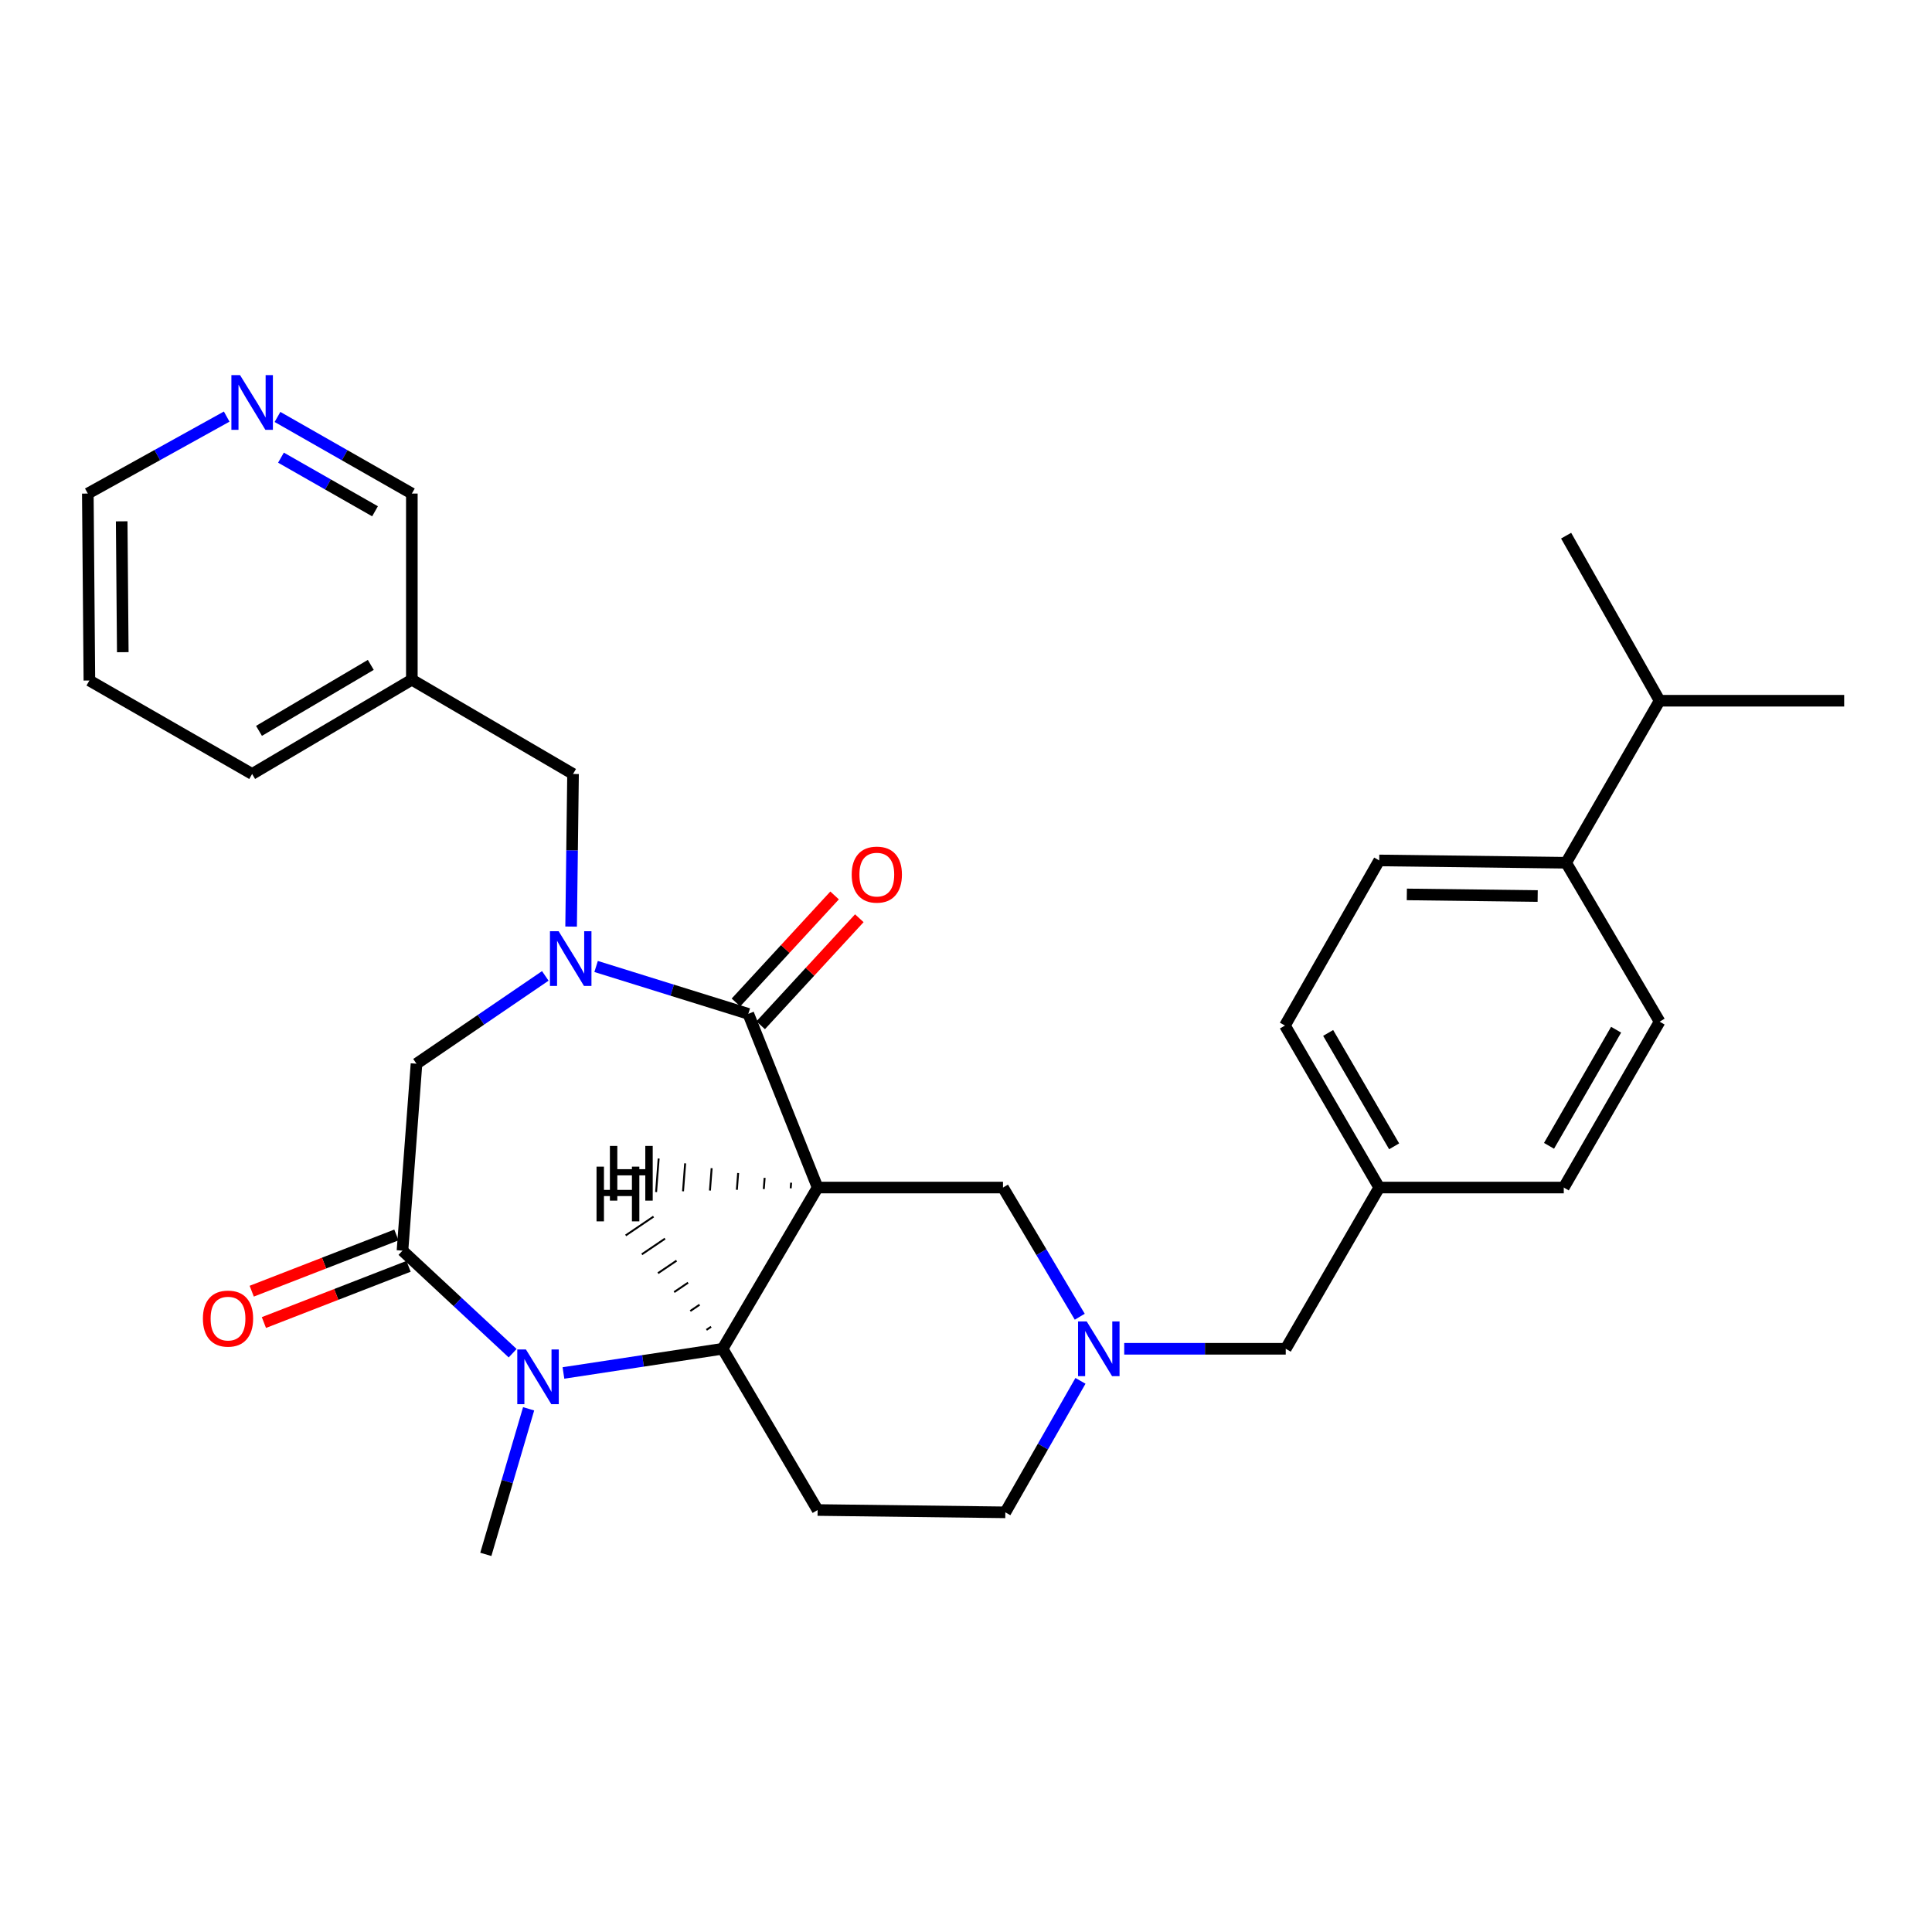 <?xml version='1.0' encoding='iso-8859-1'?>
<svg version='1.1' baseProfile='full'
              xmlns='http://www.w3.org/2000/svg'
                      xmlns:rdkit='http://www.rdkit.org/xml'
                      xmlns:xlink='http://www.w3.org/1999/xlink'
                  xml:space='preserve'
width='1000px' height='1000px' viewBox='0 0 1000 1000'>
<!-- END OF HEADER -->
<rect style='opacity:1.0;fill:#FFFFFF;stroke:none' width='1000' height='1000' x='0' y='0'> </rect>
<path class='bond-1' d='M 423.198,614.671 L 387.326,524.774' style='fill:none;fill-rule:evenodd;stroke:#000000;stroke-width:6px;stroke-linecap:butt;stroke-linejoin:miter;stroke-opacity:1' />
<path class='bond-3' d='M 423.198,614.671 L 374.018,698.127' style='fill:none;fill-rule:evenodd;stroke:#000000;stroke-width:6px;stroke-linecap:butt;stroke-linejoin:miter;stroke-opacity:1' />
<path class='bond-8' d='M 423.198,614.671 L 519.15,614.671' style='fill:none;fill-rule:evenodd;stroke:#000000;stroke-width:6px;stroke-linecap:butt;stroke-linejoin:miter;stroke-opacity:1' />
<path class='bond-34' d='M 409.486,612.166 L 409.265,615.059' style='fill:none;fill-rule:evenodd;stroke:#000000;stroke-width:1.0px;stroke-linecap:butt;stroke-linejoin:miter;stroke-opacity:1' />
<path class='bond-34' d='M 395.774,609.661 L 395.331,615.447' style='fill:none;fill-rule:evenodd;stroke:#000000;stroke-width:1.0px;stroke-linecap:butt;stroke-linejoin:miter;stroke-opacity:1' />
<path class='bond-34' d='M 382.062,607.157 L 381.398,615.836' style='fill:none;fill-rule:evenodd;stroke:#000000;stroke-width:1.0px;stroke-linecap:butt;stroke-linejoin:miter;stroke-opacity:1' />
<path class='bond-34' d='M 368.35,604.652 L 367.464,616.224' style='fill:none;fill-rule:evenodd;stroke:#000000;stroke-width:1.0px;stroke-linecap:butt;stroke-linejoin:miter;stroke-opacity:1' />
<path class='bond-34' d='M 354.639,602.147 L 353.531,616.612' style='fill:none;fill-rule:evenodd;stroke:#000000;stroke-width:1.0px;stroke-linecap:butt;stroke-linejoin:miter;stroke-opacity:1' />
<path class='bond-34' d='M 340.927,599.642 L 339.598,617' style='fill:none;fill-rule:evenodd;stroke:#000000;stroke-width:1.0px;stroke-linecap:butt;stroke-linejoin:miter;stroke-opacity:1' />
<path class='bond-0' d='M 308.544,500.248 L 347.935,512.511' style='fill:none;fill-rule:evenodd;stroke:#0000FF;stroke-width:6px;stroke-linecap:butt;stroke-linejoin:miter;stroke-opacity:1' />
<path class='bond-0' d='M 347.935,512.511 L 387.326,524.774' style='fill:none;fill-rule:evenodd;stroke:#000000;stroke-width:6px;stroke-linecap:butt;stroke-linejoin:miter;stroke-opacity:1' />
<path class='bond-5' d='M 282.242,505.127 L 248.91,527.857' style='fill:none;fill-rule:evenodd;stroke:#0000FF;stroke-width:6px;stroke-linecap:butt;stroke-linejoin:miter;stroke-opacity:1' />
<path class='bond-5' d='M 248.91,527.857 L 215.578,550.587' style='fill:none;fill-rule:evenodd;stroke:#000000;stroke-width:6px;stroke-linecap:butt;stroke-linejoin:miter;stroke-opacity:1' />
<path class='bond-9' d='M 295.607,479.607 L 296.107,440.108' style='fill:none;fill-rule:evenodd;stroke:#0000FF;stroke-width:6px;stroke-linecap:butt;stroke-linejoin:miter;stroke-opacity:1' />
<path class='bond-9' d='M 296.107,440.108 L 296.606,400.61' style='fill:none;fill-rule:evenodd;stroke:#000000;stroke-width:6px;stroke-linecap:butt;stroke-linejoin:miter;stroke-opacity:1' />
<path class='bond-10' d='M 393.726,530.673 L 419.255,502.976' style='fill:none;fill-rule:evenodd;stroke:#000000;stroke-width:6px;stroke-linecap:butt;stroke-linejoin:miter;stroke-opacity:1' />
<path class='bond-10' d='M 419.255,502.976 L 444.784,475.279' style='fill:none;fill-rule:evenodd;stroke:#FF0000;stroke-width:6px;stroke-linecap:butt;stroke-linejoin:miter;stroke-opacity:1' />
<path class='bond-10' d='M 380.926,518.874 L 406.455,491.177' style='fill:none;fill-rule:evenodd;stroke:#000000;stroke-width:6px;stroke-linecap:butt;stroke-linejoin:miter;stroke-opacity:1' />
<path class='bond-10' d='M 406.455,491.177 L 431.984,463.48' style='fill:none;fill-rule:evenodd;stroke:#FF0000;stroke-width:6px;stroke-linecap:butt;stroke-linejoin:miter;stroke-opacity:1' />
<path class='bond-2' d='M 291.638,710.645 L 332.828,704.386' style='fill:none;fill-rule:evenodd;stroke:#0000FF;stroke-width:6px;stroke-linecap:butt;stroke-linejoin:miter;stroke-opacity:1' />
<path class='bond-2' d='M 332.828,704.386 L 374.018,698.127' style='fill:none;fill-rule:evenodd;stroke:#000000;stroke-width:6px;stroke-linecap:butt;stroke-linejoin:miter;stroke-opacity:1' />
<path class='bond-4' d='M 265.346,700.415 L 236.835,673.874' style='fill:none;fill-rule:evenodd;stroke:#0000FF;stroke-width:6px;stroke-linecap:butt;stroke-linejoin:miter;stroke-opacity:1' />
<path class='bond-4' d='M 236.835,673.874 L 208.324,647.332' style='fill:none;fill-rule:evenodd;stroke:#000000;stroke-width:6px;stroke-linecap:butt;stroke-linejoin:miter;stroke-opacity:1' />
<path class='bond-19' d='M 273.614,729.199 L 262.537,766.871' style='fill:none;fill-rule:evenodd;stroke:#0000FF;stroke-width:6px;stroke-linecap:butt;stroke-linejoin:miter;stroke-opacity:1' />
<path class='bond-19' d='M 262.537,766.871 L 251.459,804.544' style='fill:none;fill-rule:evenodd;stroke:#000000;stroke-width:6px;stroke-linecap:butt;stroke-linejoin:miter;stroke-opacity:1' />
<path class='bond-7' d='M 374.018,698.127 L 423.198,781.583' style='fill:none;fill-rule:evenodd;stroke:#000000;stroke-width:6px;stroke-linecap:butt;stroke-linejoin:miter;stroke-opacity:1' />
<path class='bond-35' d='M 368.059,686.724 L 365.655,688.35' style='fill:none;fill-rule:evenodd;stroke:#000000;stroke-width:1.0px;stroke-linecap:butt;stroke-linejoin:miter;stroke-opacity:1' />
<path class='bond-35' d='M 362.1,675.321 L 357.293,678.572' style='fill:none;fill-rule:evenodd;stroke:#000000;stroke-width:1.0px;stroke-linecap:butt;stroke-linejoin:miter;stroke-opacity:1' />
<path class='bond-35' d='M 356.141,663.919 L 348.93,668.794' style='fill:none;fill-rule:evenodd;stroke:#000000;stroke-width:1.0px;stroke-linecap:butt;stroke-linejoin:miter;stroke-opacity:1' />
<path class='bond-35' d='M 350.182,652.516 L 340.568,659.016' style='fill:none;fill-rule:evenodd;stroke:#000000;stroke-width:1.0px;stroke-linecap:butt;stroke-linejoin:miter;stroke-opacity:1' />
<path class='bond-35' d='M 344.223,641.113 L 332.205,649.239' style='fill:none;fill-rule:evenodd;stroke:#000000;stroke-width:1.0px;stroke-linecap:butt;stroke-linejoin:miter;stroke-opacity:1' />
<path class='bond-35' d='M 338.264,629.71 L 323.843,639.461' style='fill:none;fill-rule:evenodd;stroke:#000000;stroke-width:1.0px;stroke-linecap:butt;stroke-linejoin:miter;stroke-opacity:1' />
<path class='bond-11' d='M 205.172,639.219 L 167.731,653.767' style='fill:none;fill-rule:evenodd;stroke:#000000;stroke-width:6px;stroke-linecap:butt;stroke-linejoin:miter;stroke-opacity:1' />
<path class='bond-11' d='M 167.731,653.767 L 130.29,668.315' style='fill:none;fill-rule:evenodd;stroke:#FF0000;stroke-width:6px;stroke-linecap:butt;stroke-linejoin:miter;stroke-opacity:1' />
<path class='bond-11' d='M 211.477,655.446 L 174.036,669.994' style='fill:none;fill-rule:evenodd;stroke:#000000;stroke-width:6px;stroke-linecap:butt;stroke-linejoin:miter;stroke-opacity:1' />
<path class='bond-11' d='M 174.036,669.994 L 136.595,684.542' style='fill:none;fill-rule:evenodd;stroke:#FF0000;stroke-width:6px;stroke-linecap:butt;stroke-linejoin:miter;stroke-opacity:1' />
<path class='bond-31' d='M 208.324,647.332 L 215.578,550.587' style='fill:none;fill-rule:evenodd;stroke:#000000;stroke-width:6px;stroke-linecap:butt;stroke-linejoin:miter;stroke-opacity:1' />
<path class='bond-6' d='M 558.881,681.54 L 539.015,648.106' style='fill:none;fill-rule:evenodd;stroke:#0000FF;stroke-width:6px;stroke-linecap:butt;stroke-linejoin:miter;stroke-opacity:1' />
<path class='bond-6' d='M 539.015,648.106 L 519.15,614.671' style='fill:none;fill-rule:evenodd;stroke:#000000;stroke-width:6px;stroke-linecap:butt;stroke-linejoin:miter;stroke-opacity:1' />
<path class='bond-12' d='M 559.251,714.725 L 539.805,748.754' style='fill:none;fill-rule:evenodd;stroke:#0000FF;stroke-width:6px;stroke-linecap:butt;stroke-linejoin:miter;stroke-opacity:1' />
<path class='bond-12' d='M 539.805,748.754 L 520.359,782.783' style='fill:none;fill-rule:evenodd;stroke:#000000;stroke-width:6px;stroke-linecap:butt;stroke-linejoin:miter;stroke-opacity:1' />
<path class='bond-15' d='M 581.895,698.127 L 623.698,698.127' style='fill:none;fill-rule:evenodd;stroke:#0000FF;stroke-width:6px;stroke-linecap:butt;stroke-linejoin:miter;stroke-opacity:1' />
<path class='bond-15' d='M 623.698,698.127 L 665.5,698.127' style='fill:none;fill-rule:evenodd;stroke:#000000;stroke-width:6px;stroke-linecap:butt;stroke-linejoin:miter;stroke-opacity:1' />
<path class='bond-30' d='M 423.198,781.583 L 520.359,782.783' style='fill:none;fill-rule:evenodd;stroke:#000000;stroke-width:6px;stroke-linecap:butt;stroke-linejoin:miter;stroke-opacity:1' />
<path class='bond-16' d='M 296.606,400.61 L 213.17,351.817' style='fill:none;fill-rule:evenodd;stroke:#000000;stroke-width:6px;stroke-linecap:butt;stroke-linejoin:miter;stroke-opacity:1' />
<path class='bond-13' d='M 810.623,446.56 L 713.878,445.36' style='fill:none;fill-rule:evenodd;stroke:#000000;stroke-width:6px;stroke-linecap:butt;stroke-linejoin:miter;stroke-opacity:1' />
<path class='bond-13' d='M 795.895,463.787 L 728.174,462.948' style='fill:none;fill-rule:evenodd;stroke:#000000;stroke-width:6px;stroke-linecap:butt;stroke-linejoin:miter;stroke-opacity:1' />
<path class='bond-21' d='M 810.623,446.56 L 859.009,362.697' style='fill:none;fill-rule:evenodd;stroke:#000000;stroke-width:6px;stroke-linecap:butt;stroke-linejoin:miter;stroke-opacity:1' />
<path class='bond-32' d='M 810.623,446.56 L 859.009,528.807' style='fill:none;fill-rule:evenodd;stroke:#000000;stroke-width:6px;stroke-linecap:butt;stroke-linejoin:miter;stroke-opacity:1' />
<path class='bond-14' d='M 143.626,215.81 L 178.398,235.639' style='fill:none;fill-rule:evenodd;stroke:#0000FF;stroke-width:6px;stroke-linecap:butt;stroke-linejoin:miter;stroke-opacity:1' />
<path class='bond-14' d='M 178.398,235.639 L 213.17,255.468' style='fill:none;fill-rule:evenodd;stroke:#000000;stroke-width:6px;stroke-linecap:butt;stroke-linejoin:miter;stroke-opacity:1' />
<path class='bond-14' d='M 145.433,236.882 L 169.774,250.762' style='fill:none;fill-rule:evenodd;stroke:#0000FF;stroke-width:6px;stroke-linecap:butt;stroke-linejoin:miter;stroke-opacity:1' />
<path class='bond-14' d='M 169.774,250.762 L 194.114,264.642' style='fill:none;fill-rule:evenodd;stroke:#000000;stroke-width:6px;stroke-linecap:butt;stroke-linejoin:miter;stroke-opacity:1' />
<path class='bond-33' d='M 117.335,215.629 L 81.395,235.549' style='fill:none;fill-rule:evenodd;stroke:#0000FF;stroke-width:6px;stroke-linecap:butt;stroke-linejoin:miter;stroke-opacity:1' />
<path class='bond-33' d='M 81.395,235.549 L 45.455,255.468' style='fill:none;fill-rule:evenodd;stroke:#000000;stroke-width:6px;stroke-linecap:butt;stroke-linejoin:miter;stroke-opacity:1' />
<path class='bond-20' d='M 665.5,698.127 L 713.878,614.671' style='fill:none;fill-rule:evenodd;stroke:#000000;stroke-width:6px;stroke-linecap:butt;stroke-linejoin:miter;stroke-opacity:1' />
<path class='bond-24' d='M 213.17,351.817 L 213.17,255.468' style='fill:none;fill-rule:evenodd;stroke:#000000;stroke-width:6px;stroke-linecap:butt;stroke-linejoin:miter;stroke-opacity:1' />
<path class='bond-26' d='M 213.17,351.817 L 130.507,400.61' style='fill:none;fill-rule:evenodd;stroke:#000000;stroke-width:6px;stroke-linecap:butt;stroke-linejoin:miter;stroke-opacity:1' />
<path class='bond-26' d='M 191.921,344.144 L 134.057,378.299' style='fill:none;fill-rule:evenodd;stroke:#000000;stroke-width:6px;stroke-linecap:butt;stroke-linejoin:miter;stroke-opacity:1' />
<path class='bond-17' d='M 859.009,528.807 L 809.404,614.671' style='fill:none;fill-rule:evenodd;stroke:#000000;stroke-width:6px;stroke-linecap:butt;stroke-linejoin:miter;stroke-opacity:1' />
<path class='bond-17' d='M 836.495,532.978 L 801.771,593.083' style='fill:none;fill-rule:evenodd;stroke:#000000;stroke-width:6px;stroke-linecap:butt;stroke-linejoin:miter;stroke-opacity:1' />
<path class='bond-18' d='M 713.878,445.36 L 665.084,530.828' style='fill:none;fill-rule:evenodd;stroke:#000000;stroke-width:6px;stroke-linecap:butt;stroke-linejoin:miter;stroke-opacity:1' />
<path class='bond-22' d='M 713.878,614.671 L 809.404,614.671' style='fill:none;fill-rule:evenodd;stroke:#000000;stroke-width:6px;stroke-linecap:butt;stroke-linejoin:miter;stroke-opacity:1' />
<path class='bond-23' d='M 713.878,614.671 L 665.084,530.828' style='fill:none;fill-rule:evenodd;stroke:#000000;stroke-width:6px;stroke-linecap:butt;stroke-linejoin:miter;stroke-opacity:1' />
<path class='bond-23' d='M 721.605,593.338 L 687.45,534.648' style='fill:none;fill-rule:evenodd;stroke:#000000;stroke-width:6px;stroke-linecap:butt;stroke-linejoin:miter;stroke-opacity:1' />
<path class='bond-27' d='M 859.009,362.697 L 810.623,277.258' style='fill:none;fill-rule:evenodd;stroke:#000000;stroke-width:6px;stroke-linecap:butt;stroke-linejoin:miter;stroke-opacity:1' />
<path class='bond-28' d='M 859.009,362.697 L 954.545,362.697' style='fill:none;fill-rule:evenodd;stroke:#000000;stroke-width:6px;stroke-linecap:butt;stroke-linejoin:miter;stroke-opacity:1' />
<path class='bond-25' d='M 45.455,255.468 L 46.267,352.233' style='fill:none;fill-rule:evenodd;stroke:#000000;stroke-width:6px;stroke-linecap:butt;stroke-linejoin:miter;stroke-opacity:1' />
<path class='bond-25' d='M 62.985,269.837 L 63.553,337.572' style='fill:none;fill-rule:evenodd;stroke:#000000;stroke-width:6px;stroke-linecap:butt;stroke-linejoin:miter;stroke-opacity:1' />
<path class='bond-29' d='M 130.507,400.61 L 46.267,352.233' style='fill:none;fill-rule:evenodd;stroke:#000000;stroke-width:6px;stroke-linecap:butt;stroke-linejoin:miter;stroke-opacity:1' />
<path  class='atom-1' d='M 289.137 481.995
L 298.417 496.995
Q 299.337 498.475, 300.817 501.155
Q 302.297 503.835, 302.377 503.995
L 302.377 481.995
L 306.137 481.995
L 306.137 510.315
L 302.257 510.315
L 292.297 493.915
Q 291.137 491.995, 289.897 489.795
Q 288.697 487.595, 288.337 486.915
L 288.337 510.315
L 284.657 510.315
L 284.657 481.995
L 289.137 481.995
' fill='#0000FF'/>
<path  class='atom-3' d='M 272.222 698.484
L 281.502 713.484
Q 282.422 714.964, 283.902 717.644
Q 285.382 720.324, 285.462 720.484
L 285.462 698.484
L 289.222 698.484
L 289.222 726.804
L 285.342 726.804
L 275.382 710.404
Q 274.222 708.484, 272.982 706.284
Q 271.782 704.084, 271.422 703.404
L 271.422 726.804
L 267.742 726.804
L 267.742 698.484
L 272.222 698.484
' fill='#0000FF'/>
<path  class='atom-7' d='M 562.476 683.967
L 571.756 698.967
Q 572.676 700.447, 574.156 703.127
Q 575.636 705.807, 575.716 705.967
L 575.716 683.967
L 579.476 683.967
L 579.476 712.287
L 575.596 712.287
L 565.636 695.887
Q 564.476 693.967, 563.236 691.767
Q 562.036 689.567, 561.676 688.887
L 561.676 712.287
L 557.996 712.287
L 557.996 683.967
L 562.476 683.967
' fill='#0000FF'/>
<path  class='atom-11' d='M 440.837 452.694
Q 440.837 445.894, 444.197 442.094
Q 447.557 438.294, 453.837 438.294
Q 460.117 438.294, 463.477 442.094
Q 466.837 445.894, 466.837 452.694
Q 466.837 459.574, 463.437 463.494
Q 460.037 467.374, 453.837 467.374
Q 447.597 467.374, 444.197 463.494
Q 440.837 459.614, 440.837 452.694
M 453.837 464.174
Q 458.157 464.174, 460.477 461.294
Q 462.837 458.374, 462.837 452.694
Q 462.837 447.134, 460.477 444.334
Q 458.157 441.494, 453.837 441.494
Q 449.517 441.494, 447.157 444.294
Q 444.837 447.094, 444.837 452.694
Q 444.837 458.414, 447.157 461.294
Q 449.517 464.174, 453.837 464.174
' fill='#FF0000'/>
<path  class='atom-12' d='M 105.02 682.501
Q 105.02 675.701, 108.38 671.901
Q 111.74 668.101, 118.02 668.101
Q 124.3 668.101, 127.66 671.901
Q 131.02 675.701, 131.02 682.501
Q 131.02 689.381, 127.62 693.301
Q 124.22 697.181, 118.02 697.181
Q 111.78 697.181, 108.38 693.301
Q 105.02 689.421, 105.02 682.501
M 118.02 693.981
Q 122.34 693.981, 124.66 691.101
Q 127.02 688.181, 127.02 682.501
Q 127.02 676.941, 124.66 674.141
Q 122.34 671.301, 118.02 671.301
Q 113.7 671.301, 111.34 674.101
Q 109.02 676.901, 109.02 682.501
Q 109.02 688.221, 111.34 691.101
Q 113.7 693.981, 118.02 693.981
' fill='#FF0000'/>
<path  class='atom-15' d='M 124.247 194.169
L 133.527 209.169
Q 134.447 210.649, 135.927 213.329
Q 137.407 216.009, 137.487 216.169
L 137.487 194.169
L 141.247 194.169
L 141.247 222.489
L 137.367 222.489
L 127.407 206.089
Q 126.247 204.169, 125.007 201.969
Q 123.807 199.769, 123.447 199.089
L 123.447 222.489
L 119.767 222.489
L 119.767 194.169
L 124.247 194.169
' fill='#0000FF'/>
<path  class='atom-31' d='M 315.684 593.127
L 319.524 593.127
L 319.524 605.167
L 334.004 605.167
L 334.004 593.127
L 337.844 593.127
L 337.844 621.447
L 334.004 621.447
L 334.004 608.367
L 319.524 608.367
L 319.524 621.447
L 315.684 621.447
L 315.684 593.127
' fill='#000000'/>
<path  class='atom-32' d='M 308.764 603.847
L 312.604 603.847
L 312.604 615.887
L 327.084 615.887
L 327.084 603.847
L 330.924 603.847
L 330.924 632.167
L 327.084 632.167
L 327.084 619.087
L 312.604 619.087
L 312.604 632.167
L 308.764 632.167
L 308.764 603.847
' fill='#000000'/>
</svg>
